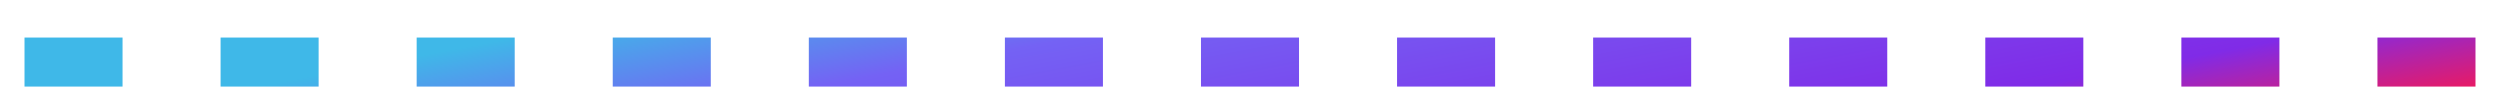 <svg width="51" height="2" viewBox="0 0 51 2" fill="none" xmlns="http://www.w3.org/2000/svg">
<line y1="-0.5" x2="50" y2="-0.5" transform="matrix(-1 0 0 1 50.5 1.766)" stroke="url(#paint0_linear_701_7934)" stroke-dasharray="2 2"/>
<defs>
<linearGradient id="paint0_linear_701_7934" x1="2.552" y1="0.494" x2="4.12" y2="-7.79" gradientUnits="userSpaceOnUse">
<stop stop-color="#E81A65"/>
<stop offset="0.2" stop-color="#802BE7"/>
<stop offset="0.747" stop-color="#7462F4"/>
<stop offset="1" stop-color="#3FB8E8"/>
</linearGradient>
</defs>
</svg>
